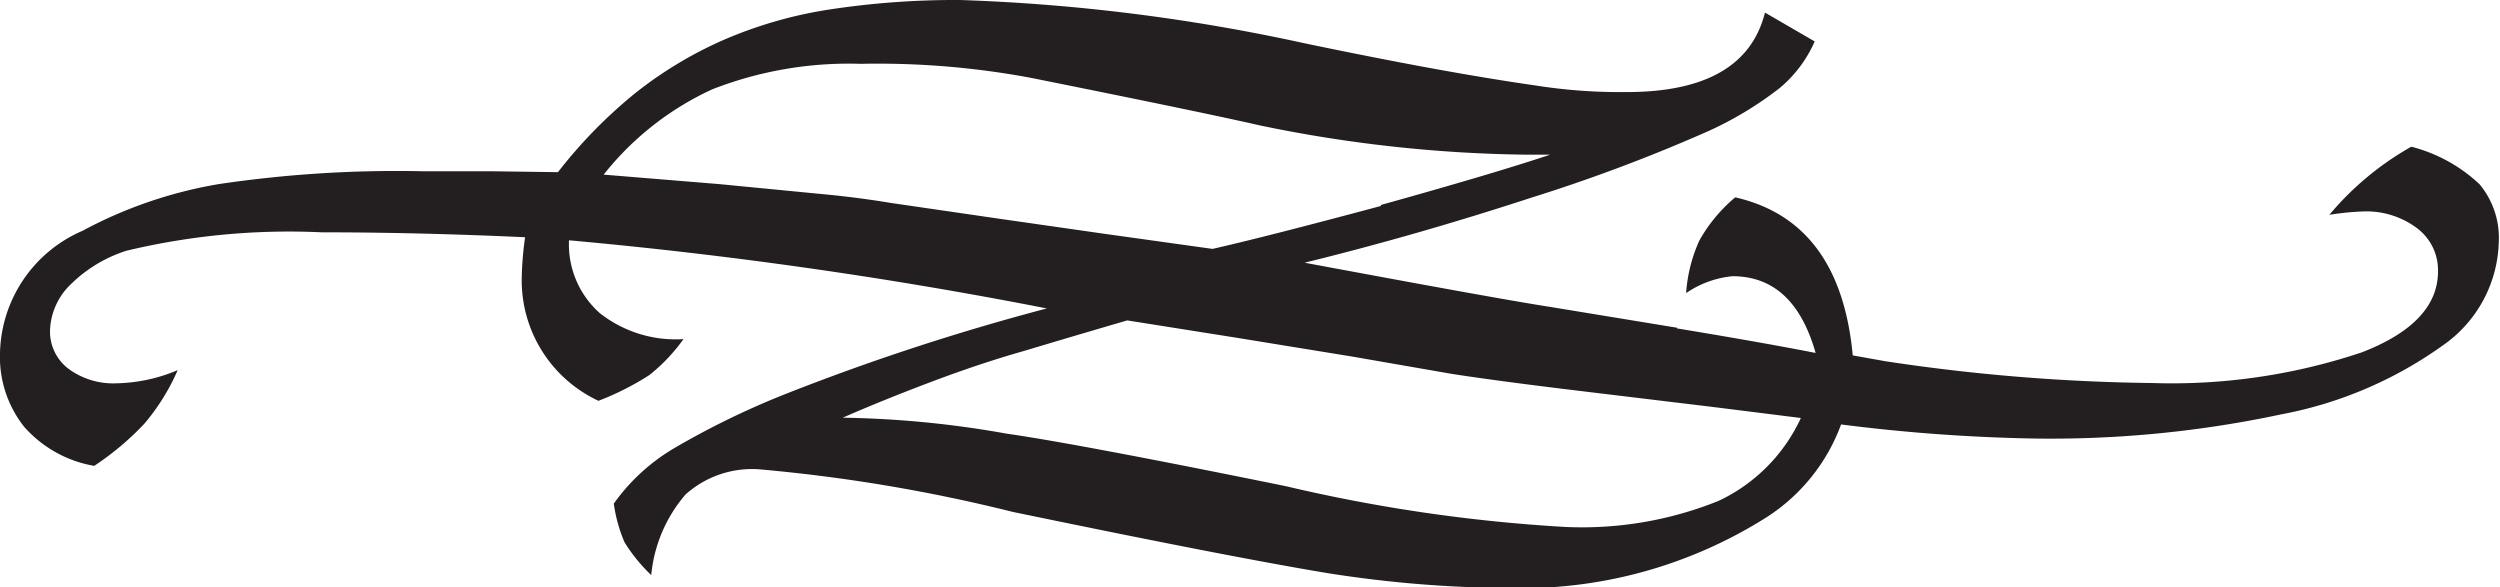 <svg xmlns="http://www.w3.org/2000/svg" viewBox="0 0 81.46 19.13"><defs><style>.cls-1{fill:#231f20;}</style></defs><title>Z-icon</title><g id="Laag_2" data-name="Laag 2"><g id="Layer_1" data-name="Layer 1"><path class="cls-1" d="M56,16.32a11.9,11.9,0,0,1-5,.85,52.75,52.75,0,0,1-9.11-1.33q-6.78-1.38-9.09-1.71a32.87,32.87,0,0,0-5.34-.52q1.3-.57,2.89-1.17t3-1q1.43-.43,3.38-1l3.53.56,3.81.62,3.22.56q1.54.24,4.29.57l4.31.52,2.79.35A5.56,5.56,0,0,1,56,16.32M45,6.71q-3.73,1-5.49,1.4L36,7.62l-3.42-.49-3.57-.52q-1.14-.19-2.37-.3L23.45,6l-3.78-.31a9.64,9.64,0,0,1,3.54-2.78,12.23,12.23,0,0,1,4.84-.83,27.11,27.11,0,0,1,5.56.46q5.53,1.11,7.46,1.55a45,45,0,0,0,8.65.95h.79q-1.79.6-5.52,1.64m9.66,4L50.51,10q-1.57-.24-8-1.44,3.66-.9,7.39-2.12a54.48,54.48,0,0,0,5.77-2.17A11.5,11.5,0,0,0,58,2.86a4.14,4.14,0,0,0,1.13-1.51L57.51.41Q56.86,3,53,3a17.81,17.81,0,0,1-3-.22q-3-.43-7.54-1.38A61.93,61.93,0,0,0,31.28,0a27.22,27.22,0,0,0-4.19.3,14,14,0,0,0-3.51,1,13.07,13.07,0,0,0-2.9,1.75,15.75,15.75,0,0,0-2.5,2.56L16,5.58l-2.24,0A39.43,39.43,0,0,0,7.12,6,14.42,14.42,0,0,0,2.69,7.52,4.44,4.44,0,0,0,0,11.5a3.66,3.66,0,0,0,.79,2.41,3.93,3.93,0,0,0,2.28,1.27,9.28,9.28,0,0,0,1.63-1.37,7,7,0,0,0,1.09-1.75,5.35,5.35,0,0,1-2,.43A2.45,2.45,0,0,1,2.21,12a1.52,1.52,0,0,1-.58-1.23,2.18,2.18,0,0,1,.68-1.51A4.55,4.55,0,0,1,4.12,8.17a22.8,22.8,0,0,1,6.37-.6q3.12,0,6.62.16A10.6,10.6,0,0,0,17,9.06a4.33,4.33,0,0,0,2.5,4,9,9,0,0,0,1.66-.84,5.75,5.75,0,0,0,1.11-1.17,4,4,0,0,1-2.73-.85,3,3,0,0,1-1-2.37,152.14,152.14,0,0,1,15.57,2.22,76.16,76.16,0,0,0-8.52,2.79,26.58,26.58,0,0,0-3.65,1.78A6.4,6.4,0,0,0,20,16.41a4.9,4.9,0,0,0,.35,1.26,5.48,5.48,0,0,0,.87,1.07,4.69,4.69,0,0,1,1.12-2.63,3.25,3.25,0,0,1,2.37-.82A53.42,53.42,0,0,1,33,16.68q7.19,1.49,10.29,2a39,39,0,0,0,5.87.48,14.93,14.93,0,0,0,8.44-2.33,6.08,6.08,0,0,0,2.39-3,57.24,57.24,0,0,0,6.35.46,36.07,36.07,0,0,0,8-.79,13.23,13.23,0,0,0,5.25-2.24,4.23,4.23,0,0,0,1.83-3.38A2.72,2.72,0,0,0,80.79,6a5.09,5.09,0,0,0-2.22-1.22A9.65,9.65,0,0,0,75.9,7,8.94,8.94,0,0,1,77,6.89a2.75,2.75,0,0,1,1.75.54,1.71,1.71,0,0,1,.69,1.41q0,1.68-2.48,2.64a19.5,19.5,0,0,1-6.85,1,62.39,62.39,0,0,1-8.68-.71l-1.06-.19q-.41-4.37-3.83-5.15a5.09,5.09,0,0,0-1.17,1.41,5,5,0,0,0-.43,1.71A3.23,3.23,0,0,1,56.45,9q2,0,2.71,2.5-1.79-.35-4.52-.8"/></g></g></svg>